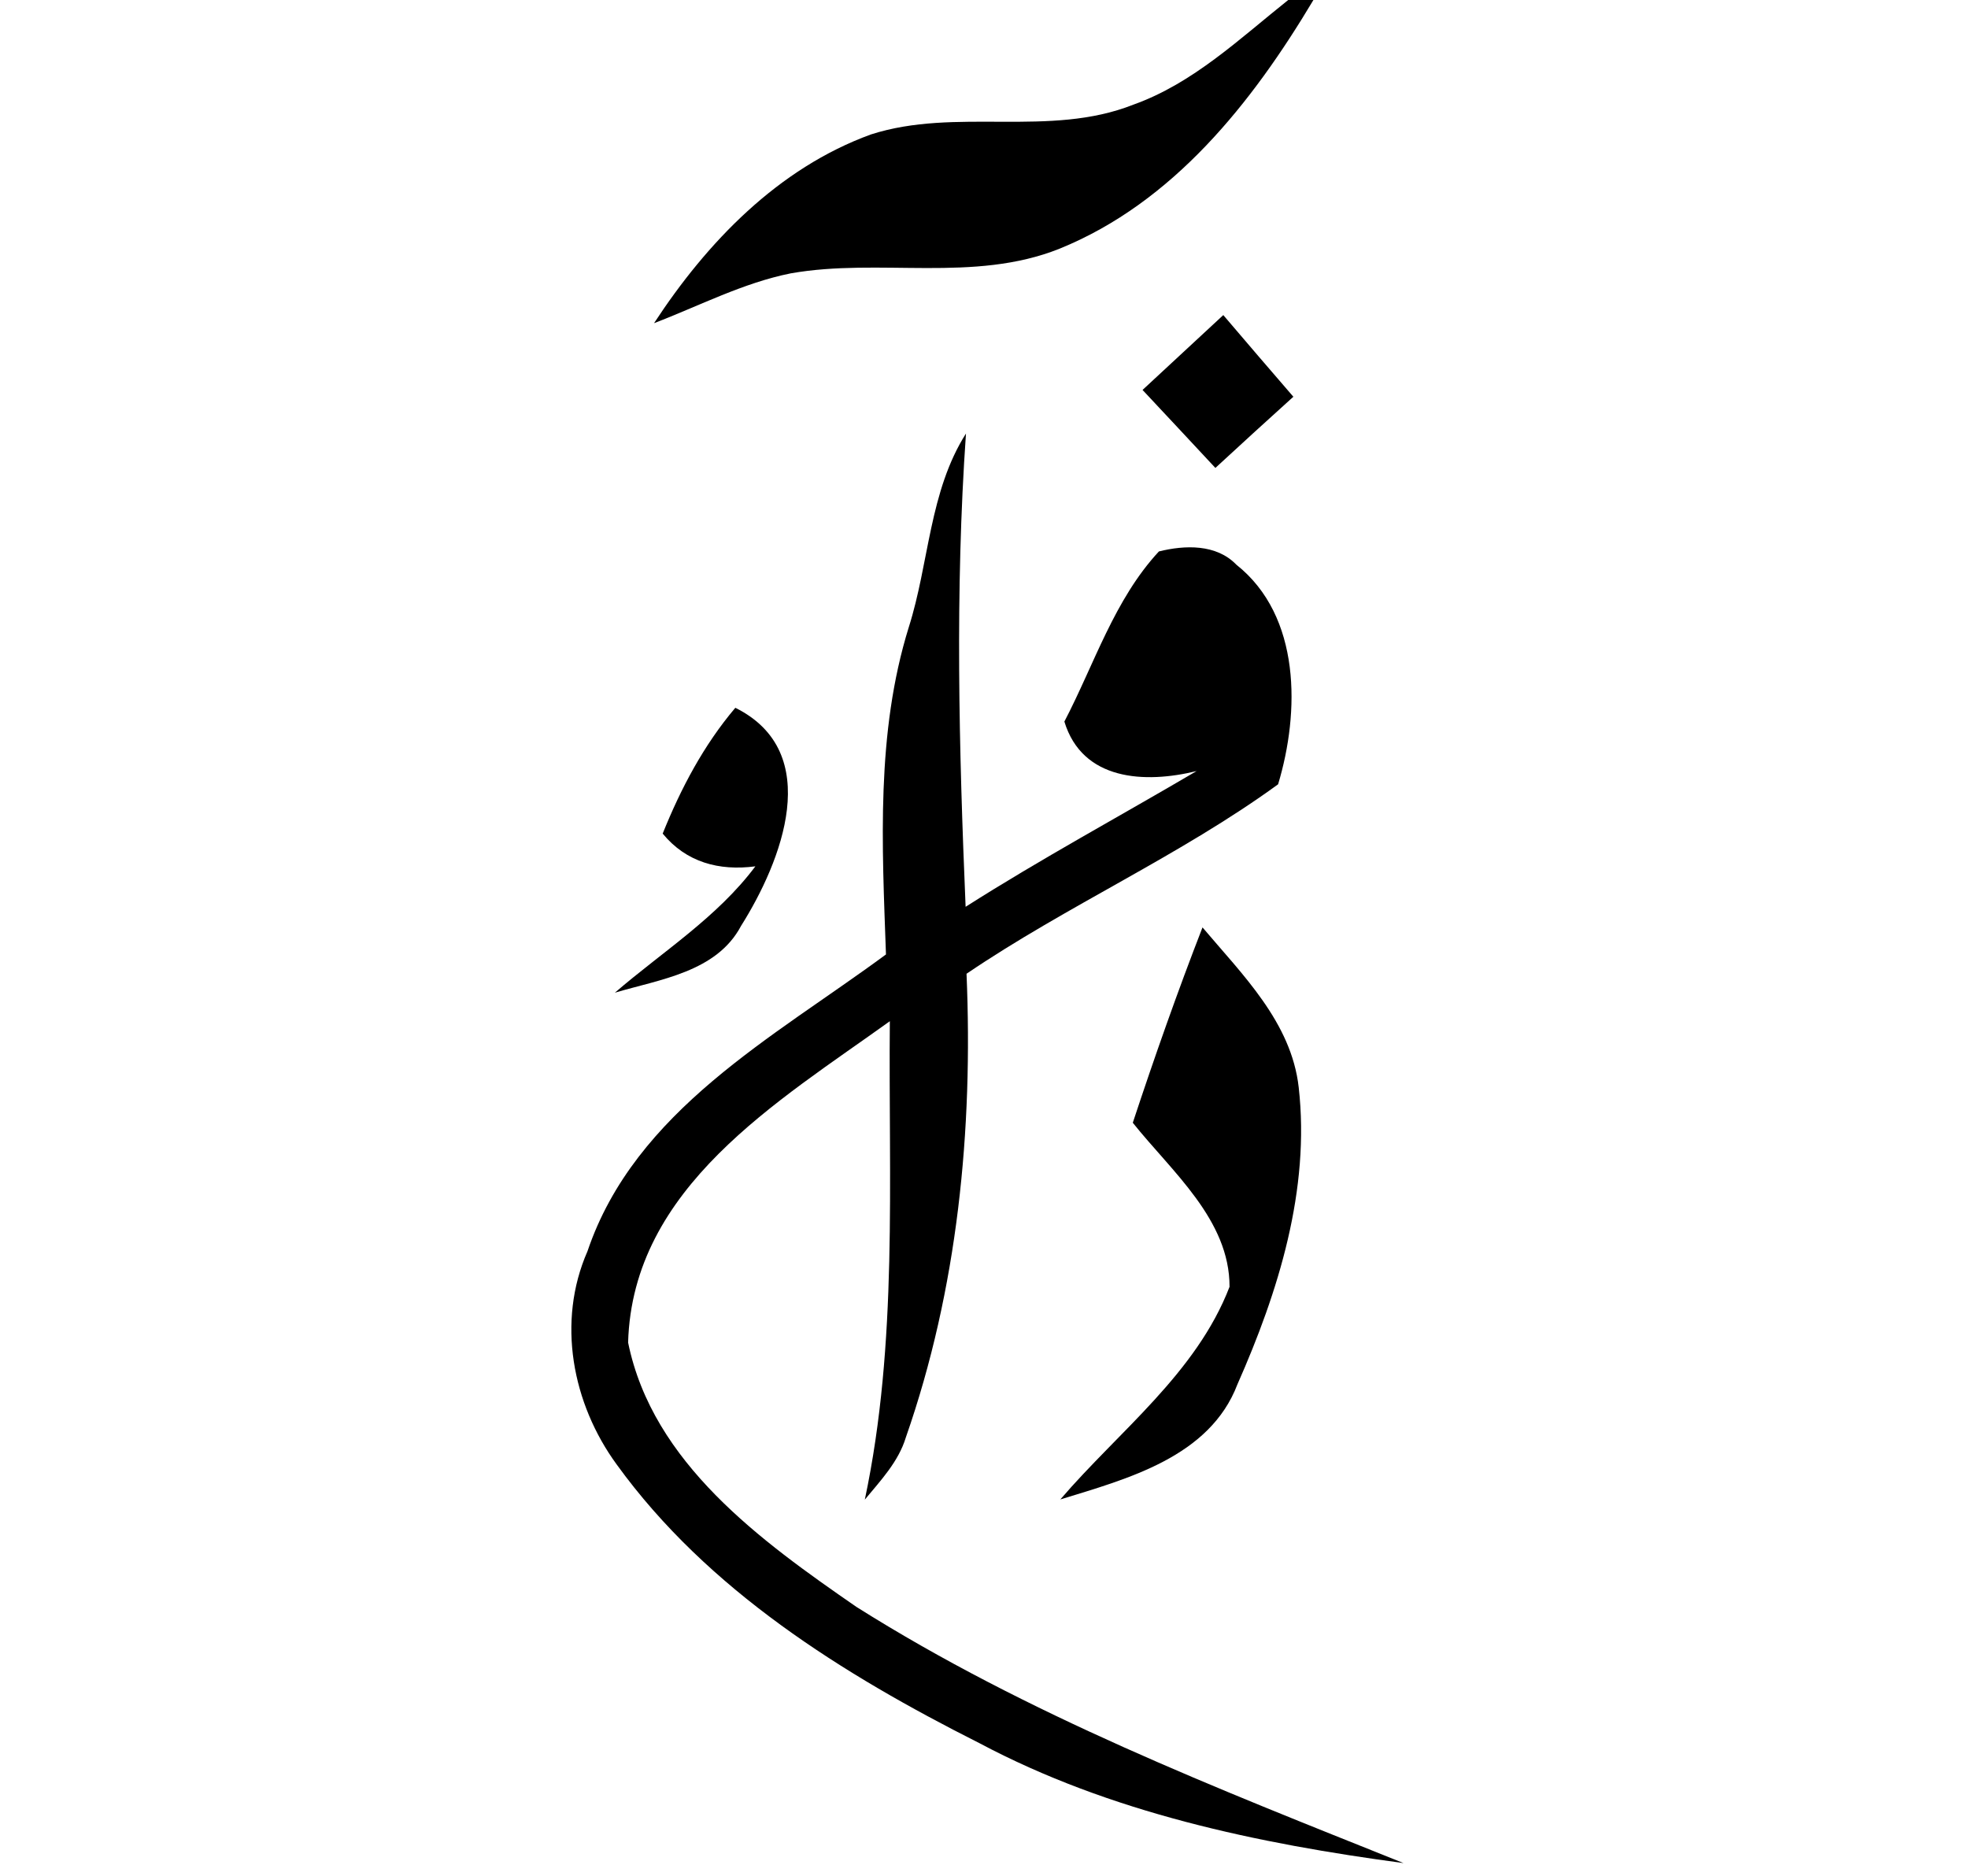<svg xmlns="http://www.w3.org/2000/svg" width="107pt" height="102pt" viewBox="0 0 107 102"><g id="#000000fe"><path fill="#000000" opacity="1.00" d=" M 70.04 0.00 L 71.41 0.00 C 68.08 5.58 63.79 11.01 57.61 13.52 C 52.94 15.39 47.83 14.01 43.00 14.86 C 40.40 15.38 38.02 16.63 35.56 17.57 C 38.44 13.17 42.30 9.15 47.35 7.31 C 51.98 5.82 57.05 7.50 61.62 5.69 C 64.87 4.53 67.39 2.11 70.04 0.00 Z"></path><path fill="#000000" opacity="1.00" d=" M 66.51 17.13 C 67.77 18.61 69.04 20.09 70.32 21.57 C 68.90 22.85 67.49 24.14 66.08 25.44 C 64.76 24.02 63.44 22.61 62.12 21.20 C 63.58 19.84 65.05 18.49 66.51 17.13 Z"></path><path fill="#000000" opacity="1.00" d=" M 49.41 34.10 C 50.52 30.61 50.52 26.72 52.52 23.57 C 51.92 32.14 52.14 40.73 52.50 49.30 C 56.60 46.69 60.88 44.38 65.06 41.92 C 62.25 42.61 58.85 42.45 57.87 39.23 C 59.50 36.11 60.58 32.60 63.01 29.98 C 64.42 29.63 66.13 29.57 67.22 30.70 C 70.75 33.50 70.67 38.73 69.49 42.64 C 64.14 46.53 58.02 49.23 52.55 52.94 C 52.91 61.44 52.07 70.08 49.25 78.15 C 48.85 79.47 47.88 80.49 47.02 81.53 C 48.83 72.99 48.30 64.19 48.38 55.52 C 42.29 59.90 34.39 64.54 34.15 72.99 C 35.49 79.55 41.38 83.78 46.56 87.36 C 55.85 93.22 66.15 97.22 76.31 101.29 C 68.38 100.23 60.36 98.55 53.25 94.77 C 45.83 91.03 38.47 86.45 33.53 79.62 C 31.11 76.31 30.26 71.86 31.94 68.03 C 34.53 60.37 42.06 56.40 48.17 51.89 C 47.96 45.94 47.62 39.86 49.41 34.10 Z"></path><path fill="#000000" opacity="1.00" d=" M 36.03 45.32 C 37.02 42.86 38.26 40.51 39.98 38.48 C 44.85 40.90 42.49 46.85 40.29 50.34 C 38.96 52.85 35.88 53.24 33.43 53.97 C 36.03 51.73 38.99 49.88 41.07 47.10 C 39.09 47.36 37.31 46.88 36.03 45.32 Z"></path><path fill="#000000" opacity="1.00" d=" M 61.59 61.04 C 62.77 57.47 64.02 53.92 65.38 50.42 C 67.55 52.99 70.21 55.58 70.61 59.11 C 71.24 64.68 69.51 70.22 67.28 75.26 C 65.77 79.22 61.29 80.40 57.65 81.52 C 60.84 77.80 65.04 74.66 66.85 69.96 C 66.86 66.31 63.70 63.69 61.59 61.04 Z"></path></g></svg>